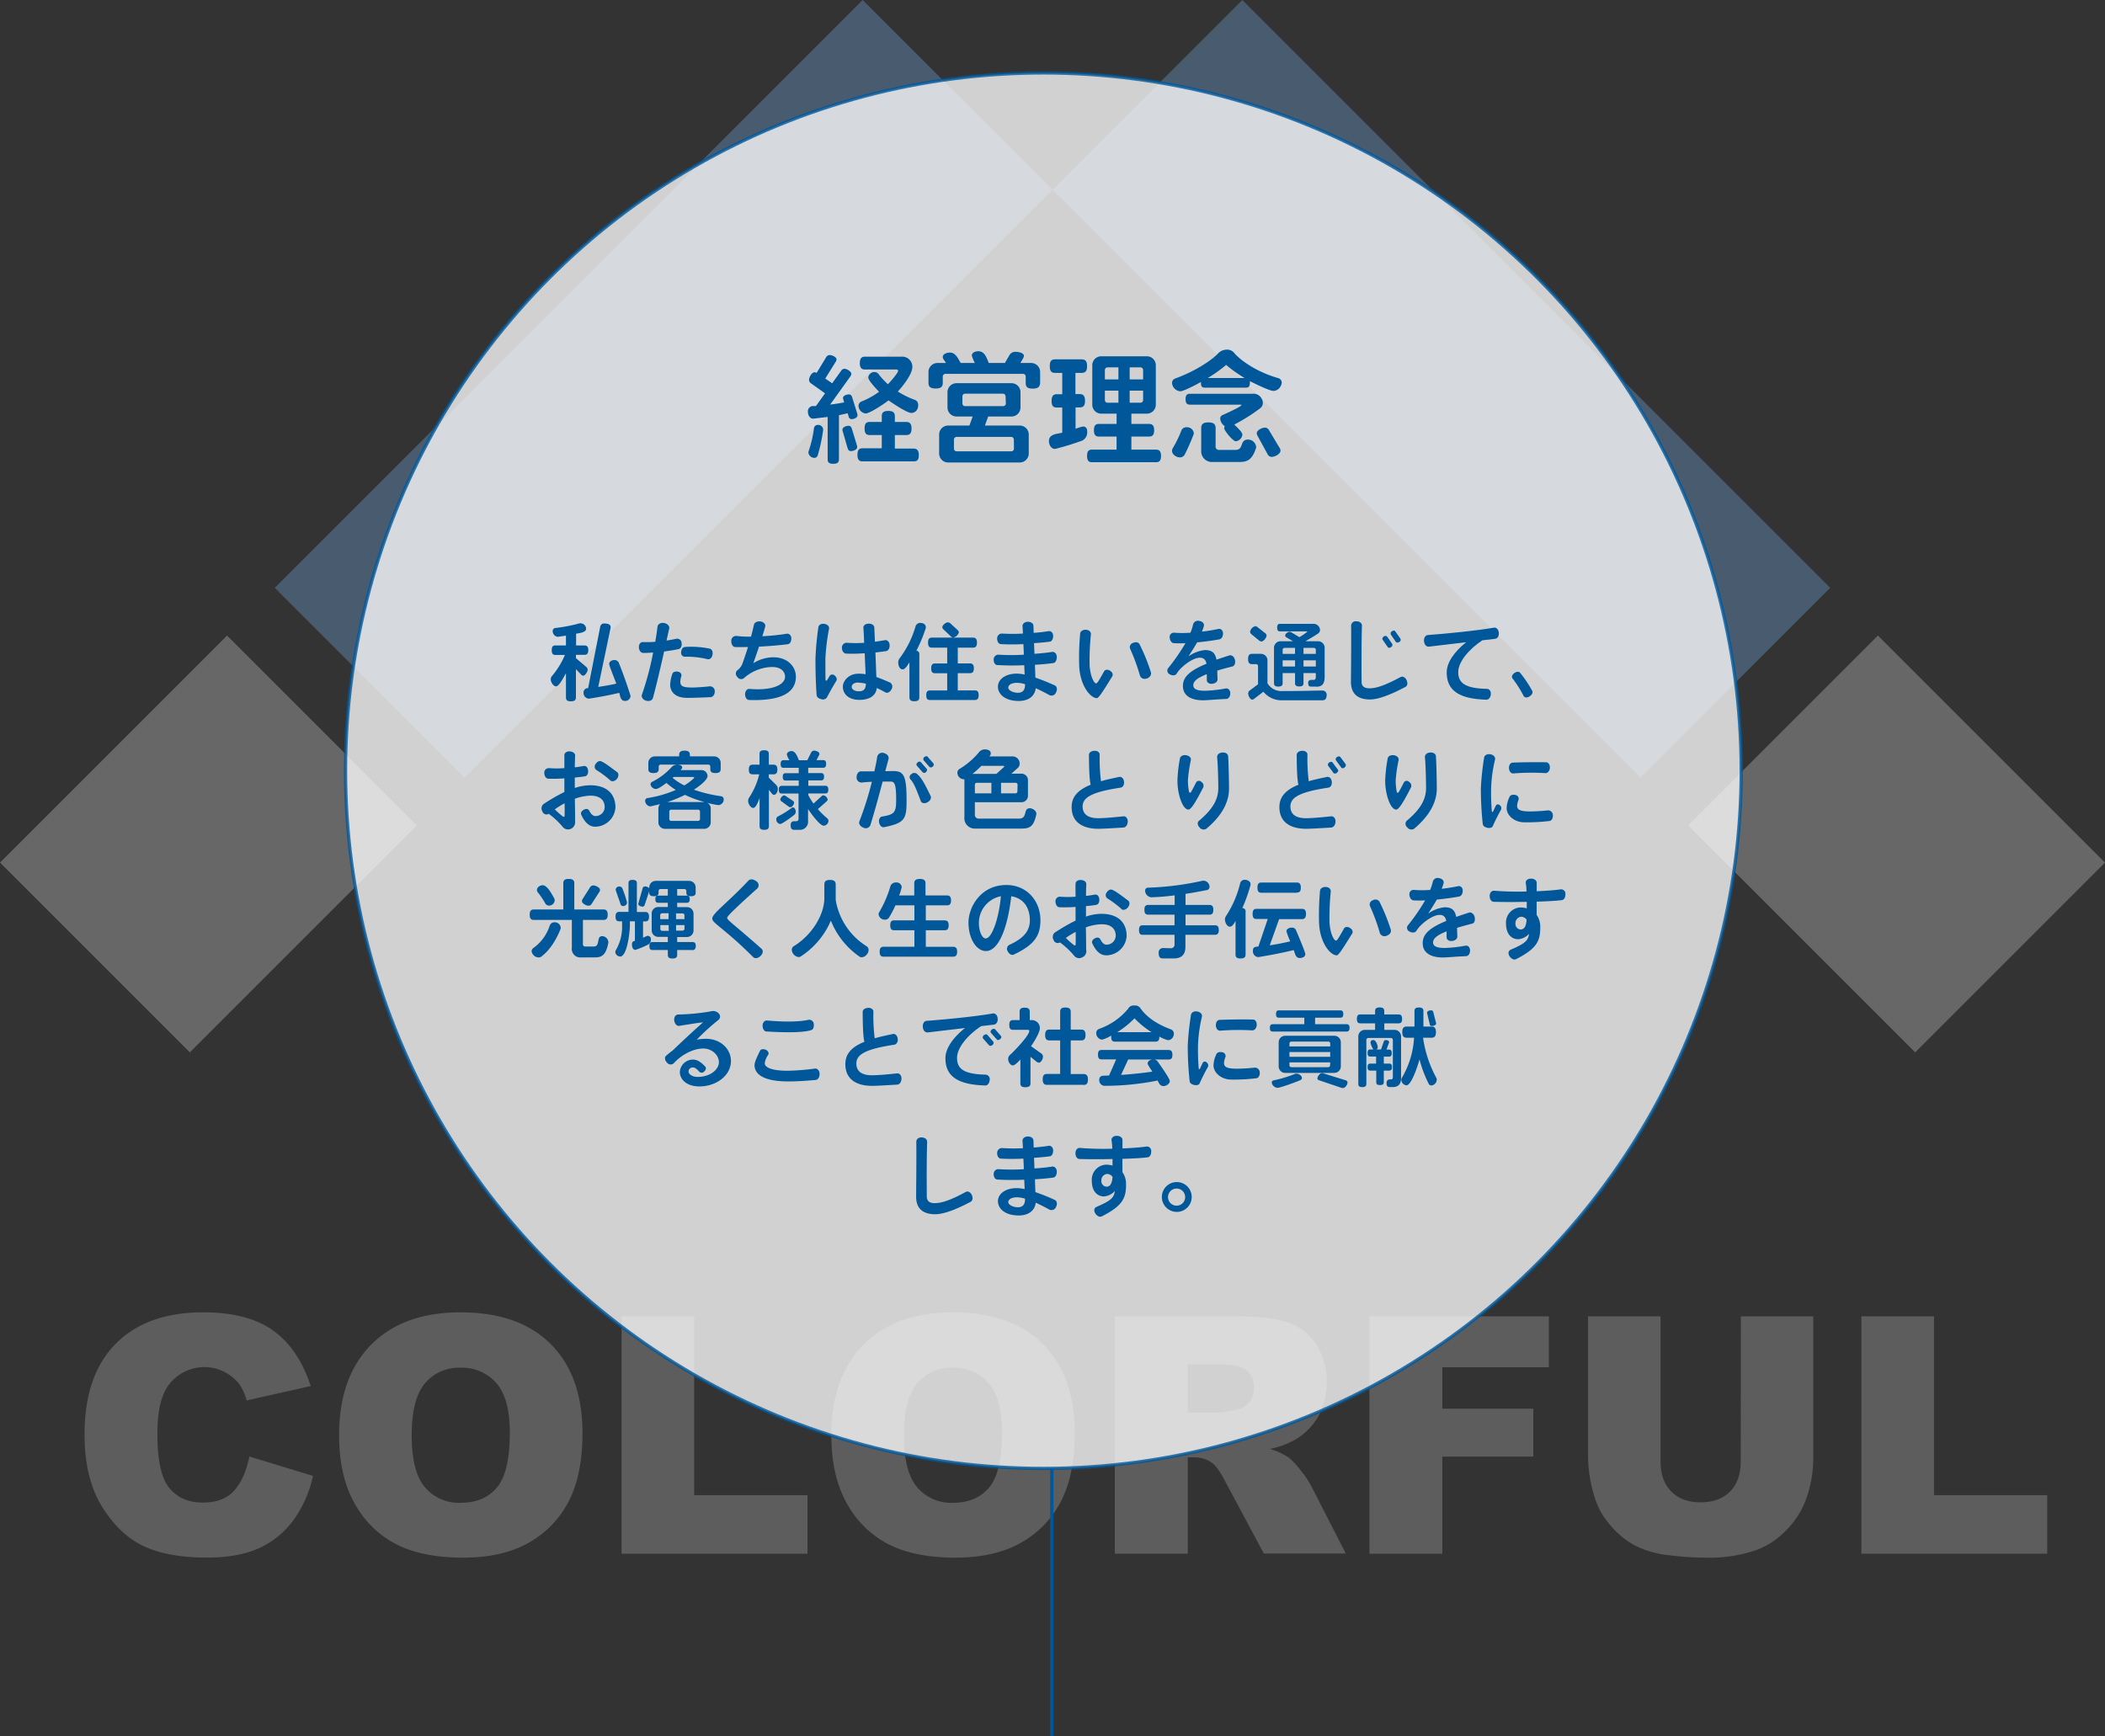 <svg id="a61bf2d3-4a1b-4f1d-a737-85d156051fb7" data-name="Layer 1" xmlns="http://www.w3.org/2000/svg" viewBox="0 0 643.46 530.76"><rect x="0" y="0" width="643.46" height="530.76" fill="#333333" stroke="none"/><g opacity="0.36"><rect x="75.79" y="77.83" width="254.14" height="82.06" transform="translate(-24.63 178.26) rotate(-45)" fill="#6fa4d9"/><rect x="399.56" y="-8.2" width="82.06" height="254.14" transform="translate(45 346.36) rotate(-45)" fill="#6fa4d9"/><rect x="14.64" y="216.98" width="98.16" height="82.06" transform="translate(-163.78 120.63) rotate(-45)" fill="#c2c2c5"/><rect x="538.71" y="208.93" width="82.06" height="98.16" transform="translate(-12.64 485.51) rotate(-45)" fill="#c2c2c5"/><path d="M76.24,445.28l19.44,5.93A36.26,36.26,0,0,1,89.51,465a26.91,26.91,0,0,1-10.46,8.36q-6.26,2.82-15.89,2.82-11.71,0-19.13-3.44T31.22,460.67q-5.38-8.66-5.38-22.15,0-18,9.47-27.65t26.82-9.67q13.56,0,21.33,5.54t11.53,17l-19.59,4.4a16.81,16.81,0,0,0-2.15-4.84,13.56,13.56,0,0,0-22.14.78q-3,4.54-3,14.28,0,12.06,3.63,16.52t10.19,4.48q6.36,0,9.62-3.61T76.24,445.28Z" fill="#a5a6a6"/><path d="M103.66,438.75q0-17.76,9.8-27.65t27.28-9.9q17.92,0,27.62,9.72t9.7,27.23q0,12.72-4.23,20.86a30.44,30.44,0,0,1-12.25,12.66q-8,4.53-20,4.53-12.15,0-20.1-3.91a30.37,30.37,0,0,1-12.91-12.37Q103.66,451.46,103.66,438.75Zm22.19.1q0,11,4,15.78a13.61,13.61,0,0,0,11,4.8c4.78,0,8.46-1.57,11.08-4.71s3.91-8.75,3.91-16.86q0-10.25-4.08-15a14,14,0,0,0-11.1-4.72,13.45,13.45,0,0,0-10.78,4.8Q125.85,427.76,125.85,438.85Z" fill="#a5a6a6"/><path d="M190,402.43H212.2V457.1h34.64V475H190Z" fill="#a5a6a6"/><path d="M254.13,438.75q0-17.76,9.8-27.65t27.28-9.9q17.93,0,27.62,9.72t9.7,27.23q0,12.72-4.23,20.86a30.44,30.44,0,0,1-12.25,12.66q-8,4.53-20,4.53-12.15,0-20.1-3.91a30.37,30.37,0,0,1-12.91-12.37Q254.13,451.46,254.13,438.75Zm22.19.1q0,11,4,15.78a13.62,13.62,0,0,0,11,4.8c4.77,0,8.45-1.57,11.07-4.71s3.91-8.75,3.91-16.86q0-10.25-4.08-15a14,14,0,0,0-11.1-4.72,13.45,13.45,0,0,0-10.78,4.8Q276.32,427.76,276.32,438.85Z" fill="#a5a6a6"/><path d="M340.78,475V402.43h37c6.85,0,12.1.6,15.72,1.79a16.77,16.77,0,0,1,8.77,6.6A22.47,22.47,0,0,1,403,433a19.92,19.92,0,0,1-7,7.09,26.21,26.21,0,0,1-7.79,2.87,21.61,21.61,0,0,1,5.78,2.68,22.84,22.84,0,0,1,3.55,3.81,29.29,29.29,0,0,1,3.1,4.5l10.75,21H386.33L374.48,452.8c-1.5-2.87-2.84-4.74-4-5.59a9.25,9.25,0,0,0-5.44-1.68h-1.95V475Zm22.29-43.14h9.35a33.21,33.21,0,0,0,5.88-1,5.85,5.85,0,0,0,3.6-2.27,6.77,6.77,0,0,0,1.4-4.21,6.7,6.7,0,0,0-2.21-5.39c-1.47-1.26-4.23-1.88-8.28-1.88h-9.74Z" fill="#a5a6a6"/><path d="M418.61,402.43h54.85V418H440.89v12.66h27.82v14.65H440.89V475H418.61Z" fill="#a5a6a6"/><path d="M532.15,402.43h22.13v43.21a36.79,36.79,0,0,1-2,12.14,26.26,26.26,0,0,1-6.22,10,24.72,24.72,0,0,1-8.89,6,44.23,44.23,0,0,1-15.53,2.43,95.76,95.76,0,0,1-11.44-.75,29.8,29.8,0,0,1-10.36-2.93,26.13,26.13,0,0,1-7.61-6.26,23.11,23.11,0,0,1-4.73-8.35,43.86,43.86,0,0,1-2.06-12.27V402.43h22.15v44.24q0,5.94,3.25,9.27t9,3.34q5.73,0,9-3.29t3.27-9.32Z" fill="#a5a6a6"/><path d="M569,402.43h22.19V457.1H625.8V475H569Z" fill="#a5a6a6"/></g><circle cx="318.94" cy="235.61" r="213.32" fill="#f8f8f8" stroke="#00589a" stroke-miterlimit="10" opacity="0.8"/><path d="M260.33,128.14a.94.94,0,0,1-.92-.81l-.3-1c-.85.22-1.74.4-2.66.59v13.5c0,.93-.45,1.37-1.74,1.37s-1.71-.44-1.71-1.37V127.47l-4.4.52c-1.11,0-1.63-1.15-1.63-2.07a1.59,1.59,0,0,1,1.45-1.78c.33,0,.66,0,1,0l2.78-3.89-4.22-3a1.36,1.36,0,0,1-.67-1.15c0-.77.82-2.29,1.71-2.29a1.48,1.48,0,0,1,.62.18l2.85-4.69a1.28,1.28,0,0,1,1.15-.75c.67,0,2.07.56,2.07,1.34a1.38,1.38,0,0,1-.22.66l-3.22,5.18,2.11,1.45,2.74-3.81a1.26,1.26,0,0,1,1-.63c.71,0,2.11.81,2.11,1.55a1.4,1.4,0,0,1-.29.78l-6.18,8.62c1.52-.19,3-.41,4.29-.67l-.37-1.29c0-.78,1.11-1.15,1.78-1.15a1,1,0,0,1,1,.81l1.59,5.07a2.4,2.4,0,0,1,.07.49C262.14,127.73,261,128.14,260.33,128.14Zm-10.4,11.17a1.06,1.06,0,0,1-1,.67,1.87,1.87,0,0,1-1.82-1.63,1.44,1.44,0,0,1,.08-.44,35.06,35.06,0,0,0,1.63-7,1.13,1.13,0,0,1,1.22-1,1.51,1.51,0,0,1,1.59,1.37v.11A49.81,49.81,0,0,1,249.93,139.31Zm10.18-1.4c-.52,0-.81-.3-1-.85l-1.52-5.26a1.68,1.68,0,0,1-.07-.44c0-.78,1.18-1.19,1.85-1.19.51,0,.77.26,1,.82l1.59,5.22a2.22,2.22,0,0,1,.07.48C262,137.5,260.81,137.91,260.11,137.91Zm19.2,3.14H263.66c-1,0-1.55-.48-1.55-2s.52-2,1.55-2h5.88V133h-3.7c-1,0-1.55-.48-1.55-2s.52-2,1.55-2h3.7v-1.74c0-1.07.49-1.63,2-1.63s2,.56,2,1.63V129h3.51c1,0,1.59.52,1.59,2s-.55,2-1.59,2h-3.51v4.14h5.73c1,0,1.59.52,1.59,2S280.35,141.05,279.31,141.05Zm1.22-16.28a2.06,2.06,0,0,1-1.92,1.48c-1.37,0-5.81-3-7-3.85-1.11.89-5.69,4-7,4a2.43,2.43,0,0,1-2.18-2.33,1.47,1.47,0,0,1,.85-1.3,24,24,0,0,0,5.44-3c-.71-.74-3.3-3.4-3.3-4.37a1.86,1.86,0,0,1,1.89-1.66,1.53,1.53,0,0,1,1.22.59,23.77,23.77,0,0,0,2.89,3.15c.55-.56,3.11-3.41,3.11-4.11,0-.22-.19-.41-.52-.41h-9.62c-1,0-1.56-.48-1.56-1.92s.52-2,1.56-2h11.17a3.09,3.09,0,0,1,3.33,3.11c0,2.29-3,6-4.44,7.54a25.27,25.27,0,0,0,5.22,2.56,1.58,1.58,0,0,1,1,1.51A2.69,2.69,0,0,1,280.53,124.77Z" fill="#005799"/><path d="M315.68,118.81c-1.62,0-2.14-.55-2.14-1.7v-2a.82.82,0,0,0-.82-.81H289a.82.82,0,0,0-.81.81v1.93c0,1.18-.56,1.73-2.18,1.73s-2.19-.55-2.19-1.73v-3.3a2.75,2.75,0,0,1,2.78-2.77h2.59c-.3-.52-1-1.22-1-1.82,0-1,1.34-1.36,2.19-1.36,1.77,0,2.48,1.88,3.29,3.18H298a10.6,10.6,0,0,1-.93-2.26c0-1,1.19-1.33,2-1.33,2,0,2.52,2.11,3.19,3.59h4.92l1.33-2.3a2.09,2.09,0,0,1,2-1.11c.74,0,2.48.3,2.48,1.22a1.81,1.81,0,0,1-.3.86l-.77,1.33h3.25a2.75,2.75,0,0,1,2.78,2.77v3.33C317.87,118.26,317.31,118.81,315.68,118.81Zm-4,22.58H289.86a2.75,2.75,0,0,1-2.78-2.78v-5.73a2.75,2.75,0,0,1,2.78-2.78h6.47l1-2.77h-4.92a2.76,2.76,0,0,1-2.78-2.78v-4.63a2.75,2.75,0,0,1,2.78-2.77h16.76a2.75,2.75,0,0,1,2.78,2.77v4.63a2.76,2.76,0,0,1-2.78,2.78h-7.1l-1,2.77h10.62a2.75,2.75,0,0,1,2.78,2.78v5.73A2.75,2.75,0,0,1,311.72,141.39Zm-1.77-7a.82.82,0,0,0-.81-.82H292.41a.82.82,0,0,0-.81.82v2.77a.82.82,0,0,0,.81.82h16.73a.82.82,0,0,0,.81-.82Zm-2.52-13.21a.82.82,0,0,0-.81-.82H295a.82.82,0,0,0-.81.82v2.18a.82.82,0,0,0,.81.81h11.66a.82.82,0,0,0,.81-.81Z" fill="#005799"/><path d="M330.82,134.69a79.51,79.51,0,0,1-8.29,2.55c-1.26,0-1.89-1.29-1.89-2.4,0-2.19,2.48-2.15,4.07-2.56v-7.69h-1.63c-1.11,0-1.63-.48-1.63-2s.52-2.07,1.63-2.07h1.63V114h-2.18c-1.11,0-1.63-.51-1.63-2.07s.52-2.07,1.63-2.07h8.1c1.11,0,1.67.52,1.67,2.07s-.56,2.07-1.67,2.07h-1.89v6.48H330c1.11,0,1.67.52,1.67,2.07s-.56,2-1.67,2h-1.22v6.55a11.09,11.09,0,0,1,2.33-.71c.56,0,1.23.34,1.23,1.52v.15A2.78,2.78,0,0,1,330.82,134.69Zm22.53,6.62H333.81c-1,0-1.51-.48-1.51-1.92s.48-1.93,1.51-1.93h7.51v-4h-5.4c-1,0-1.52-.48-1.52-1.93s.49-1.92,1.52-1.92h5.4v-3.15h-4.66a2.74,2.74,0,0,1-2.77-2.77v-12a2.74,2.74,0,0,1,2.77-2.77h13.88a2.74,2.74,0,0,1,2.77,2.77v12a2.74,2.74,0,0,1-2.77,2.77h-4.7v3.15h5.4c1,0,1.56.48,1.56,1.92s-.52,1.93-1.56,1.93h-5.4v4h7.51c1,0,1.55.49,1.55,1.93S354.39,141.31,353.35,141.31Zm-11.47-29h-3.33a.82.82,0,0,0-.81.82V116h4.14Zm0,7.11h-4.14v2.88a.82.82,0,0,0,.81.82h3.33Zm7.55-6.29a.82.82,0,0,0-.82-.82h-3.29V116h4.11Zm0,6.29h-4.11v3.7h3.29a.82.82,0,0,0,.82-.82Z" fill="#005799"/><path d="M391.5,118a2.58,2.58,0,0,1-2.22,1.51c-1.22,0-6-2.36-7.22-3a2.29,2.29,0,0,1,0,.56c0,1.11-.41,1.44-1.19,1.44H368.26c-.78,0-1.15-.33-1.15-1.44v-.3c-1,.59-5.29,2.85-6.29,2.85a2.74,2.74,0,0,1-2.55-2.55,1.44,1.44,0,0,1,1-1.37c5.4-1.93,10.47-5.07,12.84-7.4a3.76,3.76,0,0,1,3-1.41,2.79,2.79,0,0,1,2.33,1.22c2.33,2.55,7.25,5.77,13.36,7.51a1.42,1.42,0,0,1,1,1.37A2.59,2.59,0,0,1,391.5,118ZM364.86,132.8a63.36,63.36,0,0,1-2.74,6.22,1.66,1.66,0,0,1-1.48.81c-1,0-2.37-.85-2.37-2a1.66,1.66,0,0,1,.22-.81,33.25,33.25,0,0,0,2.63-5.4,1.62,1.62,0,0,1,1.59-1,2.06,2.06,0,0,1,2.22,1.81A1.59,1.59,0,0,1,364.86,132.8Zm20.27-7.92a56.66,56.66,0,0,1-7.84,4.92c.63.63,2.48,2.22,2.48,3.11a2.32,2.32,0,0,1-2,2c-.89,0-3.56-3.29-3.56-4a1.08,1.08,0,0,1,.19-.62A3,3,0,0,1,373,128a1.15,1.15,0,0,1,.63-1.07c.7-.3,5.88-2.63,5.88-3.11,0-.07-.11-.11-.37-.11H363.75c-.89,0-1.34-.41-1.34-1.67s.45-1.66,1.34-1.66H383a2.68,2.68,0,0,1,2.62,1.44,2.44,2.44,0,0,1,.41,1.37A2.09,2.09,0,0,1,385.13,124.88Zm-1.22,12.18c-1.18,3.55-2.63,4.18-5.14,4.18h-8.14a3.27,3.27,0,0,1-3.44-3.52v-6.81c0-1.18.51-1.77,2.18-1.77s2.22.59,2.22,1.77v5.48a1,1,0,0,0,1.11,1.15h5c2.59,0,1.18-3.15,3.74-3.15a2.49,2.49,0,0,1,2.55,2.33A.91.91,0,0,1,383.91,137.06Zm-9.1-25.5a40.74,40.74,0,0,1-5.63,4h11.25A40.66,40.66,0,0,1,374.81,111.56Zm13.91,28.12a1.44,1.44,0,0,1-1.29-.92l-3-5.48a1.82,1.82,0,0,1-.26-.81c0-1,1.66-1.74,2.51-1.74a1.42,1.42,0,0,1,1.26.85l3.15,5.25a1.7,1.7,0,0,1,.33.93C391.46,138.8,389.65,139.68,388.72,139.68Z" fill="#005799"/><path d="M178.61,200.2h-2.56v1l3.09,2.64a1.18,1.18,0,0,1,.5.9c0,.59-.76,1.83-1.37,1.83a.94.94,0,0,1-.69-.4l-1.53-1.61v8.62c0,.82-.4,1.22-1.56,1.22S173,214,173,213.16v-7.33c-.42.77-2.09,4-3,4s-1.64-1.32-1.64-2.14a1.49,1.49,0,0,1,.32-.95,25,25,0,0,0,4-6.51h-2.85c-.8,0-1.17-.34-1.17-1.46s.37-1.45,1.17-1.45H173v-3l-2.49.37a1.74,1.74,0,0,1-1.56-1.78.88.88,0,0,1,.8-.92,46.08,46.08,0,0,0,7.4-1.43,1.5,1.5,0,0,1,.4,0,1.72,1.72,0,0,1,1.62,1.66c0,1.17-2.23,1.35-3.07,1.51v3.6h2.56c.77,0,1.17.37,1.17,1.45S179.38,200.2,178.61,200.2ZM191,214.28c-1.32,0-1.4-1.51-1.72-2.47-2.22.56-5.34,1.17-9.23,1.78h-.13a1.75,1.75,0,0,1-1.54-1.85,1.29,1.29,0,0,1,1.4-1.35l3.68-18.71a1.17,1.17,0,0,1,1.35-1.06c.72,0,1.85.16,1.85,1.09a2.27,2.27,0,0,1-.05.42L182.87,210c1.91-.27,3.81-.61,5.53-1-.29-.82-2.19-5.5-2.19-6,0-.79.87-1.22,1.58-1.22a1.46,1.46,0,0,1,1.35.8c1.22,3,2.46,6.56,3.55,9.95a.84.84,0,0,1,.05.29A1.61,1.61,0,0,1,191,214.28Z" fill="#005799"/><path d="M207.4,198.45c-1.08.24-2.59.48-4.39.72-1.16,5.18-2.57,11.19-3.44,14.26-.18.69-1.08,1.06-2.11.77s-1.49-1.19-1.22-1.88a90.57,90.57,0,0,0,3.41-12.83c-1,.07-2,.13-3,.13-.72,0-1.28-.66-1.35-1.67s.55-1.72,1.26-1.67a27.91,27.91,0,0,0,3.74-.08c.31-1.77.55-3.38.68-4.57.08-.77.9-1.35,2-1.17s1.75,1,1.59,1.7c-.24,1-.5,2.25-.82,3.67,1.19-.18,2.27-.39,3-.55a1.33,1.33,0,0,1,1.59,1.27C208.51,197.58,208.06,198.32,207.4,198.45Zm9.79,14.69c-3.09.13-5.31.21-7.11.21-4.32,0-5.22-2.49-5.22-4a11.67,11.67,0,0,1,.64-3.28c.18-.59.84-.88,1.69-.74s1.24.79,1.09,1.35a7.27,7.27,0,0,0-.32,1.61c0,1.43.55,1.9,3.78,1.9.72,0,3.39-.15,5.14-.37a1.47,1.47,0,0,1,1.61,1.54C218.49,212.37,217.93,213.11,217.19,213.14Zm-.92-11.62a26,26,0,0,0-6.91-.74,1.18,1.18,0,0,1-1.14-1.43c.06-.9.53-1.51,1.14-1.56a28.23,28.23,0,0,1,7.54.5c.66.11,1.09.88.9,1.88S216.93,201.68,216.27,201.52Z" fill="#005799"/><path d="M229,214c-.69,0-1.24-.74-1.24-1.75s.63-1.69,1.32-1.64c7.43.64,10.9-1.48,10.9-3.7,0-1.46-1.06-3-4-3a13.39,13.39,0,0,0-8.63,3.46,1.35,1.35,0,0,1-1.93-.39,1.39,1.39,0,0,1-.11-2,4.65,4.65,0,0,0,1.64-2.09c.48-1.32,1.09-3.15,1.7-5.08-1.46,0-2.78.05-3.89,0-.72,0-1.25-.79-1.22-1.9a1.46,1.46,0,0,1,1.64-1.48,35.2,35.2,0,0,0,4.39.21c.35-1.27.64-2.49.9-3.65.16-.69,1-1.14,2-1s1.64.9,1.43,1.61c-.26,1-.58,2-.87,2.91a69.49,69.49,0,0,0,7.51-.77c.66-.1,1.35.48,1.35,1.46s-.42,1.67-1.08,1.75c-2.3.29-5.58.58-8.79.74-.74,2.19-1.37,4-1.74,5.08a11.46,11.46,0,0,1,6.19-1.83c4.55.05,6.82,3.1,6.82,5.9C243.28,211.74,238.84,214.33,229,214Z" fill="#005799"/><path d="M252.76,213.24a1.5,1.5,0,0,1-1.72.51c-.82-.22-1.35-.61-1.4-1.22-.16-1.67-.37-5.77-.37-11.09a89.83,89.83,0,0,1,.9-9.71c.08-.69.82-1.14,1.82-1s1.56.82,1.43,1.48a64.28,64.28,0,0,0-1.11,9.18c0,3.89,0,5.64.05,6.4,0,.37.27.4.45.14s.53-.82.8-1.3a1,1,0,0,1,1.56-.08c.61.53.76,1.16.47,1.61C254.19,210.52,253.26,212.29,252.76,213.24Zm17.86-1.58a28.15,28.15,0,0,0-2.62-1.33c-.13,2-1.82,3.63-5.29,3.63-3.68,0-5.06-2.15-5.06-4s1.83-4,4.79-4a14.6,14.6,0,0,1,2.17.16c-.08-1.72-.18-4-.29-6.41a50.65,50.65,0,0,1-5.69.11c-.71-.05-1.27-.77-1.27-1.83a1.46,1.46,0,0,1,1.62-1.48,34.44,34.44,0,0,0,5.18,0c-.08-1.86-.15-3.5-.23-4.58-.06-.69.6-1.27,1.61-1.27s1.69.5,1.72,1.19c.05,1.16.13,2.7.18,4.34,1.09-.13,2.12-.32,3.05-.48.69-.13,1.4.45,1.45,1.46s-.39,1.77-1.08,1.88c-.93.15-2,.29-3.26.42.11,2.72.21,5.5.29,7.51,1.25.43,2.62,1,4.21,1.7a1.47,1.47,0,0,1,.4,2.06C272.05,211.66,271.23,212,270.62,211.66Zm-8.33-3c-1.33,0-1.94.74-1.94,1.3,0,.87,1,1.38,2.12,1.38,1.3,0,2.17-.4,2.22-2.31A10.09,10.09,0,0,0,262.29,208.69Z" fill="#005799"/><path d="M283,192a47,47,0,0,1-2.88,6.93,1,1,0,0,1,.9,1.17v13.09c0,.8-.4,1.19-1.51,1.19S278,214,278,213.16V202.5c-.43.61-1.25,2.14-2.07,2.14-1,0-1.35-1.27-1.35-2.09a2.06,2.06,0,0,1,.45-1.34,30,30,0,0,0,4.85-9.77,1.49,1.49,0,0,1,1.51-1c.76,0,1.61.39,1.61,1.27A.72.72,0,0,1,283,192ZM298,214H284.3c-.79,0-1.16-.35-1.16-1.46s.37-1.45,1.16-1.45h5.24v-5.27h-3.7c-.8,0-1.19-.37-1.19-1.48s.39-1.51,1.19-1.51h3.7V198h-4.63c-.82,0-1.22-.37-1.22-1.54s.4-1.53,1.22-1.53H297.4c.82,0,1.24.39,1.24,1.53s-.42,1.54-1.24,1.54h-4.63v4.81h3.7c.8,0,1.22.4,1.22,1.51s-.42,1.48-1.22,1.48h-3.7v5.27H298c.76,0,1.16.37,1.16,1.45S298.77,214,298,214Zm-6.56-19.08a1.16,1.16,0,0,1-.8-.37l-2.22-2.12a1,1,0,0,1-.37-.68c0-.64,1.08-1.49,1.69-1.49a1.25,1.25,0,0,1,.82.37l2.12,1.94a1.14,1.14,0,0,1,.42.76A2.17,2.17,0,0,1,291.45,194.88Z" fill="#005799"/><path d="M322,202.71c-1.49.21-3.5.4-5.64.53.05,1.46.11,2.81.13,3.92a62.18,62.18,0,0,1,5.93,2.38c.66.32.87,1.19.4,2.12a1.49,1.49,0,0,1-2,.87c-1.38-.77-2.83-1.51-4.23-2.14-.16,2-1.75,3.91-5.19,3.91-4.23,0-6.35-2.14-6.35-4.36s2.25-4,5.77-4a12.38,12.38,0,0,1,2.4.29c-.05-.84-.07-1.8-.13-2.86a81.32,81.32,0,0,1-8.23-.05c-.66,0-1.16-.77-1.11-1.77a1.44,1.44,0,0,1,1.56-1.4,60.27,60.27,0,0,0,7.65,0c0-1.09-.08-2.2-.13-3.23a66.25,66.25,0,0,1-6.88,0c-.69-.05-1.17-.77-1.14-1.77a1.46,1.46,0,0,1,1.54-1.46,53.3,53.3,0,0,0,6.35,0c-.06-.9-.08-1.66-.14-2.27s.61-1.33,1.62-1.33,1.69.53,1.72,1.22.05,1.38.08,2.17c1.72-.13,3.33-.32,4.6-.53.66-.1,1.35.48,1.35,1.46s-.42,1.69-1.09,1.77c-1.19.16-2.88.32-4.76.45.06,1.06.08,2.17.14,3.25,2-.13,3.94-.34,5.39-.58.69-.1,1.38.48,1.43,1.46S322.64,202.63,322,202.71Zm-8.66,6.46a8.52,8.52,0,0,0-2.46-.42c-1.8,0-2.67.71-2.67,1.48s1.4,1.56,2.94,1.56c1.74,0,2.19-1.14,2.19-2.49Z" fill="#005799"/><path d="M335.29,213.43c-1.93,0-5.05-3.68-5.39-9.63a79,79,0,0,1,.29-10.11c.05-.69.77-1.19,1.74-1.16s1.62.68,1.54,1.4a78.5,78.5,0,0,0-.4,9.47c.24,3.55,1.4,5.53,2,5.53.37,0,1.06-1.24,2.41-3.65.29-.56,1.06-.71,1.82-.24s1,1.17.72,1.69C337,211.66,335.82,213.43,335.29,213.43Zm15.17-6a1.51,1.51,0,0,1-2-.9,59,59,0,0,0-3-8.18,1.36,1.36,0,0,1,.87-1.8c.93-.4,1.69-.18,2,.4a57.41,57.41,0,0,1,3.49,8.62C352,206.36,351.51,207.13,350.46,207.48Z" fill="#005799"/><path d="M376.71,203.75c-1.78.44-3.31.87-4.61,1.27,0,.87.06,1.85.08,2.61s-.61,1.27-1.59,1.41-1.69-.43-1.69-1.11V206.1c-3.28,1.3-4.13,2.33-4.13,3.41s1,1.67,3.57,1.67a41.66,41.66,0,0,0,6.38-.71c.69-.11,1.38.5,1.35,1.53s-.56,1.67-1.27,1.69c-3,.11-5.74.4-7.06.4-3.1,0-6.14-1.06-6.14-4.39,0-2.73,2.09-4.68,7.2-6.78-.24-1.37-1-1.85-2-1.85-2,0-4.84,2.09-6.4,3.87-.27.37-.56.74-.82,1.13s-1.17.59-2,.08a1.24,1.24,0,0,1-.56-1.8,61.19,61.19,0,0,0,5.35-7.72,29.29,29.29,0,0,1-3.49,0c-.69,0-1.25-.71-1.33-1.72a1.29,1.29,0,0,1,1.41-1.48,30.54,30.54,0,0,0,4.94,0,15.21,15.21,0,0,0,.82-2.59,1.54,1.54,0,0,1,1.91-1c1,.13,1.56.87,1.37,1.54s-.37,1.16-.58,1.71a48.53,48.53,0,0,0,5.06-.82c.68-.13,1.37.43,1.37,1.38s-.42,1.67-1.08,1.8c-2.12.4-4.53.71-6.83.93-.66,1.16-1.48,2.51-2.59,4.18l.1,0a10.51,10.51,0,0,1,4.84-1.82c2,0,3.15.66,3.55,2.93,1.19-.39,2.49-.84,3.92-1.29.68-.21,1.45.29,1.72,1.29S377.39,203.59,376.71,203.75Z" fill="#005799"/><path d="M404.2,214.09H392a7.12,7.12,0,0,1-5.8-2.62l-2.8,2.14a1,1,0,0,1-.63.27c-.67,0-1.22-1.27-1.22-1.85a1.19,1.19,0,0,1,.55-1l2.46-1.83v-5.58a.58.58,0,0,0-.58-.58h-1.21c-.85,0-1.25-.37-1.25-1.56s.4-1.59,1.25-1.59h2.67a2,2,0,0,1,2,2v7a5,5,0,0,0,4.66,2.38c6.61,0,9.81-.16,12.17-.16h.05a1.3,1.3,0,0,1,1.22,1.46C405.47,213.72,405.05,214.09,404.2,214.09Zm-18.65-18a1.25,1.25,0,0,1-.77-.35l-2.2-1.82a1.06,1.06,0,0,1-.45-.8,2.18,2.18,0,0,1,1.59-1.69,1.17,1.17,0,0,1,.71.32l2.25,1.77a1,1,0,0,1,.48.79C387.16,195,386.21,196.13,385.55,196.13Zm16.8,13.81h-1.62c-.58,0-.84-.27-.84-1.09a.83.83,0,0,1,.79-.95h.69c.61,0,.85-.13.85-1.14v-.95h-3.76v3.09c0,.69-.35,1-1.3,1s-1.29-.35-1.29-1v-3.09h-3.79v3.07c0,.71-.34,1.06-1.32,1.06s-1.32-.35-1.32-1.06v-10.8a2,2,0,0,1,2-2h3.81l-2-1.19a.65.65,0,0,1-.4-.53c0-.56.82-1.17,1.35-1.17a1.18,1.18,0,0,1,.5.14l2.49,1.5a16,16,0,0,0,2.43-1.66c0-.06-.08-.11-.26-.11h-8.05c-.6,0-.9-.26-.9-1.14s.3-1.16.9-1.16h10a2,2,0,0,1,2.2,1.83,1.38,1.38,0,0,1-.64,1.16c-1,.66-2.49,1.56-3.7,2.25l.13.08h3.62a2,2,0,0,1,2,2V207C404.89,209.12,404.12,209.94,402.35,209.94Zm-6.48-11.83h-3.21a.59.59,0,0,0-.58.58v1.25h3.79Zm0,3.81h-3.79v1.88h3.79Zm6.35-3.23a.59.59,0,0,0-.59-.58h-3.17v1.83h3.76Zm0,3.23h-3.76v1.88h3.76Z" fill="#005799"/><path d="M429.6,210c-4.73,2.52-8.41,3.84-10.77,3.84-4,0-5.87-1.93-5.87-5.4,0-1.16.13-13.25.05-17.17a1.41,1.41,0,0,1,1.67-1.32c1,0,1.67.63,1.64,1.35-.18,4.92-.13,16.72-.1,17.22,0,1.16.71,1.91,2.4,1.91,2.25,0,5.14-1.09,9.5-3.44.58-.32,1.43,0,1.85.95S430.21,209.72,429.6,210Zm-4.39-12.17c-.42.29-.85.29-1,0l-1.54-2.22c-.21-.29-.1-.72.32-1a.74.74,0,0,1,1.06.06l1.53,2.19C425.74,197.16,425.61,197.58,425.21,197.87Zm2.54-1.59c-.42.29-.87.27-1.06,0L425.16,194a.77.77,0,0,1,.34-1c.43-.3.85-.27,1,0l1.54,2.2C428.28,195.57,428.17,196,427.75,196.28Z" fill="#005799"/><path d="M457,195.3c-1.12.14-2.44.3-3.87.45-4.07,2.68-7.38,6.59-7.38,9.71,0,3.29,2,5,8.81,5.14.69,0,1.27.69,1.16,1.69s-.68,1.64-1.37,1.62c-8.28-.24-12.12-2.76-12.12-8.34,0-3,2.3-6.32,5.95-9.23l-11.4,1.35c-.71.08-1.38-.56-1.48-1.64s.42-1.86,1.16-1.91c5.56-.4,15.16-1.35,20.16-2.25.72-.13,1.43.45,1.54,1.54S457.71,195.23,457,195.3Z" fill="#005799"/><path d="M467.55,212.9c-.79.53-1.56.37-1.82-.16a33.65,33.65,0,0,0-3.39-5.34c-.34-.45-.13-1.14.55-1.62s1.41-.55,1.75-.13a35,35,0,0,1,3.73,5.56C468.66,211.71,468.34,212.4,467.55,212.9Z" fill="#005799"/><path d="M181.93,252.74c-1.53,0-3-.92-4.26-3.67-.24-.53.08-1.14.82-1.54s1.38-.21,1.64.32c.69,1.35,1.35,1.64,1.91,1.64a2.79,2.79,0,0,0,2.8-2.7c0-2.27-1.56-3.54-4.28-3.54a14.74,14.74,0,0,0-4.84.95c.05,2.78.08,5,.08,5.42,0,.8,0,1.38,0,1.75a2.15,2.15,0,0,1-3.63,1.61,24.55,24.55,0,0,0-4.42-4.18,1.31,1.31,0,0,1-1.93-.69,1.77,1.77,0,0,1,.29-2.27,58.28,58.28,0,0,1,6.41-3.71c0-1.4,0-2.8,0-4.18a42.7,42.7,0,0,1-4.89.11c-.69,0-1.22-.74-1.25-1.75a1.37,1.37,0,0,1,1.43-1.48,31.07,31.07,0,0,0,4.71,0c0-1.64,0-3.06,0-4,0-.63.69-1.19,1.7-1.11s1.61.64,1.59,1.3c-.06,1-.08,2.25-.11,3.57,1-.11,1.93-.26,2.67-.4s1.32.4,1.4,1.41-.34,1.64-1,1.74c-.85.13-1.91.27-3.07.37v3.2a15.11,15.11,0,0,1,4.74-.84c4.76,0,7.69,2.38,7.69,6.82A6.28,6.28,0,0,1,181.93,252.74Zm-9.34-7.17a27.86,27.86,0,0,0-3,1.86,24.55,24.55,0,0,0,2.51,2.22c.27.18.48,0,.48-.24C172.62,248.46,172.62,247.11,172.59,245.57Zm14-6.95a28,28,0,0,0-4.18-3.15,1.26,1.26,0,0,1-.39-1.83c.47-.74,1.16-1.14,1.72-.9,1.08.45,2,1.14,4.86,3.28.56.4.61,1.27,0,2.07S187.09,239,186.56,238.62Z" fill="#005799"/><path d="M221.15,244.91a1.72,1.72,0,0,1-1.51,1.22,21.19,21.19,0,0,1-3.49-.71,1.93,1.93,0,0,1,1.11,1.77v4.2a2,2,0,0,1-2,2h-12a2,2,0,0,1-2-2v-4.2a1.89,1.89,0,0,1,.53-1.35l-3,.69a1.77,1.77,0,0,1-1.58-1.7.83.83,0,0,1,.66-.84,35.18,35.18,0,0,0,8.7-2.49,24.08,24.08,0,0,1-2.85-2.14c-.64.45-2.44,1.85-3.21,1.85a1.72,1.72,0,0,1-1.66-1.43.87.87,0,0,1,.45-.74,19.85,19.85,0,0,0,6-4.53,2.35,2.35,0,0,1,1.75-.74c.53,0,1.48.19,1.48.85a1.29,1.29,0,0,1-.5.82h6.16a1.88,1.88,0,0,1,2.09,1.75c0,1.45-3.15,3.57-4.18,4.23a42.84,42.84,0,0,0,8.34,2,.94.94,0,0,1,.79.93A1.75,1.75,0,0,1,221.15,244.91Zm-2.46-8.57c-1.19,0-1.56-.4-1.56-1.24v-.77a.59.59,0,0,0-.58-.58H201.94a.58.58,0,0,0-.58.58v.74c0,.85-.4,1.27-1.59,1.27s-1.59-.42-1.59-1.27v-1.83a2,2,0,0,1,2-2h7.43v-.42c0-.88.4-1.33,1.64-1.33s1.64.45,1.64,1.33v.42h7.41a2,2,0,0,1,2,2v1.86C220.28,235.94,219.88,236.34,218.69,236.34ZM209.38,243A37.29,37.29,0,0,1,204,245.2h11.38A33.42,33.42,0,0,1,209.38,243Zm4.6,5.11a.59.59,0,0,0-.58-.58h-8.23a.58.58,0,0,0-.58.58v2.28a.59.59,0,0,0,.58.58h8.23a.59.59,0,0,0,.58-.58Zm-2.06-10.58h-6l-.31.26a17.21,17.21,0,0,0,3.57,2.33,15.44,15.44,0,0,0,2.88-2.17.38.38,0,0,0,.14-.24C212.21,237.64,212.1,237.56,211.92,237.56Z" fill="#005799"/><path d="M236.6,243a.84.84,0,0,1-.63-.37l-.93-1.17v11.09c0,.77-.37,1.14-1.43,1.14s-1.42-.37-1.42-1.14V244c-.3.69-1.06,3-1.93,3s-1.57-1.35-1.57-2.14a1.92,1.92,0,0,1,.29-1,22,22,0,0,0,3.1-7.14h-2c-.8,0-1.17-.35-1.17-1.46s.37-1.48,1.17-1.48h2.09v-3.26c0-.76.34-1.16,1.42-1.16s1.43.4,1.43,1.16v3.26h1.41c.79,0,1.19.37,1.19,1.48s-.4,1.46-1.19,1.46H235v1l2.25,2.24a1.59,1.59,0,0,1,.51,1.2C237.8,241.76,237.35,243,236.6,243Zm6.17,6.14c-.69.55-3.65,2.77-4.29,2.77a1.4,1.4,0,0,1-1.19-1.4,1,1,0,0,1,.51-.9A28.94,28.94,0,0,0,242,247a.72.72,0,0,1,.42-.16c.53,0,.82.82.82,1.27A1.37,1.37,0,0,1,242.77,249.15Zm9,3.28c-1.22,0-4.13-4.1-4.76-5.08v3.73a2.47,2.47,0,0,1-2.7,2.62h-1.51c-.74,0-1.11-.35-1.11-1.41s.58-1.21,1-1.21h.56c.53,0,.85-.21.85-.8v-7.67H239c-.64,0-.93-.29-.93-1.16s.29-1.19.93-1.19h5.16v-1.64h-4c-.59,0-.88-.27-.88-1.12s.29-1.11.88-1.11h4v-1.64h-4.61c-.63,0-.92-.29-.92-1.16s.29-1.17.92-1.17h1.77a5.67,5.67,0,0,1-.79-1.74c0-.69.82-1.06,1.43-1.06,1.24,0,1.85,1.88,2.25,2.8h2.56l1.17-2.3a1,1,0,0,1,.92-.63c.56,0,1.62.37,1.62,1a1,1,0,0,1-.16.5l-.74,1.4h2c.64,0,.95.29.95,1.17s-.31,1.16-.95,1.16h-4.52v1.64H251c.58,0,.9.29.9,1.11s-.32,1.12-.9,1.12h-3.91v1.64h5.16c.63,0,.95.31.95,1.19s-.32,1.16-.95,1.16h-5.16v.5a18.24,18.24,0,0,0,1.58,2.6l2.46-2.25a.87.87,0,0,1,.59-.29,1.71,1.71,0,0,1,1.29,1.27.8.8,0,0,1-.34.6L250,247.37a24.12,24.12,0,0,0,2.88,2.81,1.06,1.06,0,0,1,.37.79A1.56,1.56,0,0,1,251.82,252.43Zm-10.19-5.64a.94.94,0,0,1-.53-.21L238.91,245a.7.7,0,0,1-.37-.56c0-.47.66-1.27,1.13-1.27a.9.9,0,0,1,.51.19l2.14,1.43a.78.78,0,0,1,.42.63C242.74,245.89,242.11,246.79,241.63,246.79Z" fill="#005799"/><path d="M270.26,252.88c-.66.13-1.34-.43-1.53-1.41s.26-1.74.95-1.85c3.81-.61,4.26-1.27,4.26-5.26,0-4.82-.55-5.43-1.77-5.43-.29,0-1.19,0-2.36,0-1.24,4.68-2.72,10.11-3.78,13.39a1.52,1.52,0,0,1-2.14.69c-1-.4-1.46-1.25-1.19-1.91A97.79,97.79,0,0,0,266.51,239c-1.11.05-2.23.13-3.12.24a1.51,1.51,0,0,1-1.54-1.62c0-1.06.58-1.8,1.32-1.8,1.14,0,2.62,0,4.1,0,.43-1.82.72-3.38.88-4.49a1.55,1.55,0,0,1,2-1.12c1.09.27,1.65,1.06,1.46,1.83-.26,1-.61,2.27-1,3.73l2.3-.05c3.15,0,4.21,1,4.21,8.6C277.17,250.42,276.67,251.58,270.26,252.88Zm13.18-7.57c-.93.48-1.8.18-2-.48-1.43-3.81-2.09-5.42-3.14-6.59a1,1,0,0,1,.26-1.53,1.32,1.32,0,0,1,1.67-.19c1.35,1.2,2.09,2.36,4.26,6.86C284.76,244,284.37,244.83,283.44,245.31Zm-.42-9.23a.7.7,0,0,1-1,0l-1.75-2c-.24-.27-.16-.69.24-1a.7.7,0,0,1,1-.05l1.75,2C283.47,235.33,283.41,235.73,283,236.08Zm2.06-1.7a.71.71,0,0,1-1,.05l-1.75-2a.77.77,0,0,1,.24-1c.37-.3.82-.32,1-.06l1.75,2A.73.73,0,0,1,285.08,234.38Z" fill="#005799"/><path d="M316.78,249c-.74,3.41-1.77,4.31-4.42,4.31h-14.2a3.18,3.18,0,0,1-3.36-3.52l0-11.56a1.37,1.37,0,0,1-.29,0,2,2,0,0,1-1.85-2,1.29,1.29,0,0,1,.63-1.14,23.44,23.44,0,0,0,6-5.16,2.22,2.22,0,0,1,1.82-.82c.77,0,1.75.26,1.75,1.24,0,.43-.21.59-.42.9h7a2.17,2.17,0,0,1,2.25,2.2,1.69,1.69,0,0,1-.53,1.29l-2,1.78h3.07a2,2,0,0,1,2,2v4.74a2,2,0,0,1-2,2H298V249a1.15,1.15,0,0,0,1.19,1.27h12.25c2.83,0,1.19-3.17,3.36-3.17.84,0,2,.76,2,1.66A.74.74,0,0,1,316.78,249Zm-10.13-14.87H300a32.32,32.32,0,0,1-2.72,2.46h7.3l2.28-2.07a.29.29,0,0,0,.13-.23C306.94,234.2,306.83,234.12,306.65,234.12Zm-3.6,5.18h-4.47a.59.59,0,0,0-.58.58v2.65h5.05Zm8,.58a.59.59,0,0,0-.58-.58H306v3.23h4.42A.58.58,0,0,0,311,242Z" fill="#005799"/><path d="M343.38,253c-3.73.21-6,.37-7.7.37-4.42,0-8.1-1.8-8.1-6.62,0-3,1.69-5.16,5.82-6.85-.32-1.3-.5-3.84-.53-9.1,0-.69.64-1.22,1.64-1.27s1.64.5,1.64,1.16a56.26,56.26,0,0,0,.4,8.15c1.59-.48,3.44-.87,5.56-1.32.69-.14,1.37.42,1.48,1.45s-.37,1.72-1.06,1.83c-9.13,1.37-11.59,3.12-11.59,5.77,0,2.32,1.62,3.57,4.74,3.57,2,0,5.4-.32,7.7-.58.71-.08,1.4.58,1.35,1.64S344.12,252.93,343.38,253Z" fill="#005799"/><path d="M363.28,247.5c-1.7,0-3.36-4.44-3.36-8.91a44.68,44.68,0,0,1,.76-6.7c.11-.68.88-1.16,1.91-1s1.56.82,1.43,1.51a43.76,43.76,0,0,0-.9,6.17,19,19,0,0,0,.34,3.51.31.31,0,0,0,.59.08c.42-.66,1.05-1.93,1.61-3a1,1,0,0,1,1.59-.1,1.37,1.37,0,0,1,.58,1.61C365.66,244.91,364.15,247.5,363.28,247.5Zm5.45,5.88a1.55,1.55,0,0,1-2.07-.45c-.68-.72-.68-1.56-.15-2,4.57-3.84,5.9-6.88,5.9-10,0-1.43-.08-6.77-.35-9.45-.05-.68.53-1.34,1.56-1.42s1.75.42,1.8,1.11c.21,3.3.27,9,.27,9.92C375.69,244.73,374,249,368.73,253.38Z" fill="#005799"/><path d="M406.89,253c-3.73.21-6,.37-7.7.37-4.42,0-8.1-1.8-8.1-6.62,0-3,1.69-5.16,5.82-6.85-.32-1.3-.5-3.84-.53-9.1,0-.69.64-1.22,1.64-1.27s1.64.5,1.64,1.16a56.26,56.26,0,0,0,.4,8.15c1.59-.48,3.44-.87,5.56-1.32.68-.14,1.37.42,1.48,1.45s-.37,1.72-1.06,1.83c-9.13,1.37-11.59,3.12-11.59,5.77,0,2.32,1.61,3.57,4.74,3.57,2,0,5.39-.32,7.7-.58.71-.08,1.4.58,1.35,1.64S407.63,252.93,406.89,253Zm1.77-16.73c-.42.29-.85.29-1.06,0L406,234.12a.78.78,0,0,1,.29-1c.43-.29.85-.29,1.06,0l1.59,2.15C409.19,235.55,409.06,235.94,408.66,236.23Zm2.38-1.64c-.42.32-.85.29-1.06,0l-1.59-2.17a.73.73,0,0,1,.29-1c.43-.29.85-.29,1.06,0l1.59,2.14A.75.75,0,0,1,411,234.59Z" fill="#005799"/><path d="M426.79,247.5c-1.7,0-3.36-4.44-3.36-8.91a44.68,44.68,0,0,1,.76-6.7c.11-.68.88-1.16,1.91-1s1.56.82,1.43,1.51a43.76,43.76,0,0,0-.9,6.17,19,19,0,0,0,.34,3.51.3.3,0,0,0,.58.08c.43-.66,1.06-1.93,1.62-3a1,1,0,0,1,1.59-.1,1.38,1.38,0,0,1,.58,1.61C429.17,244.91,427.66,247.5,426.79,247.5Zm5.45,5.88a1.55,1.55,0,0,1-2.07-.45,1.36,1.36,0,0,1-.16-2c4.58-3.84,5.91-6.88,5.91-10,0-1.43-.08-6.77-.35-9.45-.05-.68.53-1.34,1.56-1.42s1.75.42,1.8,1.11c.21,3.3.27,9,.27,9.92C439.2,244.73,437.48,249,432.24,253.38Z" fill="#005799"/><path d="M456.32,252.56c-.21.48-.87.69-1.69.5s-1.3-.58-1.38-1.16a101.77,101.77,0,0,1-.58-10.85,84.74,84.74,0,0,1,1-9.45c.1-.68.9-1.19,1.93-1s1.59.93,1.4,1.64a42.9,42.9,0,0,0-1.19,8.73,66.43,66.43,0,0,0,.21,7c0,.34.24.37.4.08.26-.53.55-1.17.84-1.77a.74.74,0,0,1,1.22-.08,1.11,1.11,0,0,1,.37,1.32A53.74,53.74,0,0,0,456.32,252.56ZM473.6,251a59.07,59.07,0,0,1-7.57.4c-3.23,0-5.48-2.2-5.48-4.36a8.49,8.49,0,0,1,.88-3.42c.21-.5.89-.79,1.77-.58a1.16,1.16,0,0,1,1,1.46,6,6,0,0,0-.45,1.79c0,1.17.71,1.78,4,1.78a52.32,52.32,0,0,0,5.32-.32,1.48,1.48,0,0,1,1.61,1.45C474.76,250.2,474.28,250.94,473.6,251Zm-1.27-14.65a71.42,71.42,0,0,0-9.74.1c-.66.05-1.27-.58-1.32-1.59s.47-1.69,1.16-1.72c2.46-.08,6.75-.18,10.19-.1.68,0,1.21.71,1.14,1.74S473,236.42,472.33,236.37Z" fill="#005799"/><path d="M181.92,292.69h-4.23a2.59,2.59,0,0,1-2.89-2.91v-8.54H163.19c-.85,0-1.27-.4-1.27-1.59s.42-1.61,1.27-1.61h9v-8c0-.89.39-1.34,1.66-1.34s1.7.45,1.7,1.34v8h8.91c.85,0,1.3.42,1.3,1.61s-.45,1.59-1.3,1.59h-6.27v7.41a.65.65,0,0,0,.69.71h2.67c2,0,.66-3.17,2.52-3.17a2,2,0,0,1,1.9,1.82v.13C185.28,291.87,184.06,292.69,181.92,292.69ZM171.36,284c-1.61,4-3.68,6.8-5.9,8.46a1.4,1.4,0,0,1-.84.24,2.23,2.23,0,0,1-2.12-1.88,1.24,1.24,0,0,1,.55-1,13.54,13.54,0,0,0,5-6.86,1.49,1.49,0,0,1,1.43-1,1.78,1.78,0,0,1,1.91,1.62A1.43,1.43,0,0,1,171.36,284Zm-3.54-7.15a1.27,1.27,0,0,1-1.06-.55,26.63,26.63,0,0,0-2.44-3.6,1.13,1.13,0,0,1-.18-.64c0-.84,1-1.43,1.75-1.43,1.45,0,2.91,2.94,3.54,4.05a1.49,1.49,0,0,1,.13.56A1.75,1.75,0,0,1,167.82,276.87Zm15.32-4.07-2.25,3.49a1.16,1.16,0,0,1-1,.63c-.67,0-2-.68-2-1.42a1.3,1.3,0,0,1,.24-.69l2.17-3.42a1.24,1.24,0,0,1,1.06-.68c.66,0,2.06.63,2.06,1.37A1.41,1.41,0,0,1,183.14,272.8Z" fill="#005799"/><path d="M198,288.83a27.56,27.56,0,0,1-3.74,1.56c-.84,0-1.08-.92-1.08-1.61s.21-.93.58-1.06l.32-.11v-5.95h-1.53v1.24c0,1.57-.75,9.53-3,9.53a1.53,1.53,0,0,1-1.46-1.35,1.14,1.14,0,0,1,.16-.58,14.14,14.14,0,0,0,1.91-7.49v-1.35h-.85c-.77,0-1.14-.34-1.14-1.43s.37-1.45,1.14-1.45h2.81V270c0-.69.31-1,1.27-1s1.29.35,1.29,1v8.81h2.54c.77,0,1.17.37,1.17,1.45s-.4,1.43-1.17,1.43h-.66v5l1.19-.55a.43.43,0,0,1,.21-.05,1,1,0,0,1,1,1.13A1.61,1.61,0,0,1,198,288.83ZM190.5,277a.8.8,0,0,1-.8-.53c-.18-.69-1.51-4.23-1.51-4.5a1.08,1.08,0,0,1,1.14-.95,1,1,0,0,1,.9.53,31.73,31.73,0,0,1,1.43,4.29v.1A1.13,1.13,0,0,1,190.5,277Zm21.14,13.44H207v1.46c0,.76-.37,1.13-1.43,1.13s-1.43-.37-1.43-1.13v-1.46h-4.68c-.63,0-.95-.29-.95-1.22s.32-1.21.95-1.21h4.68v-1.59h-2.93a2,2,0,0,1-2-2v-5.14a2,2,0,0,1,2-2h2.93V276h-2.93c-.58,0-.88-.27-.88-1.09s.3-1.11.88-1.11h2.93v-2H201.9a.58.58,0,0,0-.58.58v.48c0,.76-.37,1.13-1.43,1.13s-1.43-.37-1.43-1.13v-.43l-1.38,4.18a.66.66,0,0,1-.66.56c-.47,0-1.32-.29-1.32-.85l1.32-4.68a.73.73,0,0,1,.74-.64,1.82,1.82,0,0,1,1.3.53v-.23a2,2,0,0,1,2-2h10.19a2,2,0,0,1,2,2v1.56c0,.76-.37,1.13-1.42,1.13s-1.43-.37-1.43-1.13v-.48a.59.59,0,0,0-.58-.58H207v2h2.94c.58,0,.9.29.9,1.11s-.32,1.09-.9,1.09H207v1.32h3a2,2,0,0,1,2,2v5.14a2,2,0,0,1-2,2h-3V288h4.69c.63,0,1,.31,1,1.21S212.27,290.47,211.64,290.47Zm-7.25-11.24h-2a.58.58,0,0,0-.58.58V281h2.54Zm0,3.62h-2.54V284a.58.58,0,0,0,.58.58h2Zm4.84-3a.59.59,0,0,0-.58-.58h-2V281h2.57Zm0,3h-2.57v1.69h2a.59.59,0,0,0,.58-.58Z" fill="#005799"/><path d="M232.49,292.24c-.82.8-1.77.88-2.3.32-8.73-8.73-12.44-10.29-12.47-11.72,0-1.59,4.61-4.76,11.09-11.64.48-.53,1.46-.48,2.33.18a1.44,1.44,0,0,1,.4,2.2c-6.14,5.5-9.26,8.47-9.26,9,0,.77,2.17,2.06,10.5,9.47C233.34,290.52,233.28,291.48,232.49,292.24Z" fill="#005799"/><path d="M265.06,291.66a2.22,2.22,0,0,1-1.64,1,1.3,1.3,0,0,1-.69-.21,24.27,24.27,0,0,1-8.75-11,24.43,24.43,0,0,1-9.21,10.95,1.09,1.09,0,0,1-.64.19,2.38,2.38,0,0,1-2.09-2.17,1.27,1.27,0,0,1,.59-1.14c5.53-3.39,9.36-9.58,9.36-14.76v-4.1c0-.93.43-1.41,1.72-1.41s1.75.48,1.75,1.41v4.71a20.61,20.61,0,0,0,9.44,14.15,1.3,1.3,0,0,1,.61,1.17A1.94,1.94,0,0,1,265.06,291.66Z" fill="#005799"/><path d="M291.31,292.48H270.12c-.82,0-1.22-.37-1.22-1.51s.4-1.53,1.22-1.53h9.39v-5.05h-6.19c-.79,0-1.19-.37-1.19-1.51s.4-1.51,1.19-1.51h6.19v-4.6h-5.79a31.12,31.12,0,0,1-2,3.81,1.47,1.47,0,0,1-1.22.58,1.88,1.88,0,0,1-1.93-1.62,1.19,1.19,0,0,1,.13-.58,33.75,33.75,0,0,0,3.47-8,1.7,1.7,0,0,1,1.72-1.17,1.57,1.57,0,0,1,1.75,1.4,14.52,14.52,0,0,1-.8,2.57h4.63v-3.68c0-.9.42-1.37,1.72-1.37s1.72.47,1.72,1.37v3.68h6.59c.79,0,1.22.4,1.22,1.51s-.43,1.51-1.22,1.51H283v4.6h5.77c.79,0,1.22.4,1.22,1.51s-.43,1.51-1.22,1.51H283v5.05h8.36c.8,0,1.22.4,1.22,1.53S292.11,292.48,291.31,292.48Z" fill="#005799"/><path d="M309.92,291.82c-.61.29-1.38-.05-1.86-.95a1.4,1.4,0,0,1,.45-2c4.93-2.2,6.3-4.71,6.3-7.54,0-3.05-1.3-6.62-5.69-7.33-1,9-3.65,16.75-7.75,16.75-2.83,0-5.32-3.66-5.32-8.71,0-4.74,3.76-11.48,11.56-11.48,6.38,0,10.43,4.95,10.43,10.79C318,285.92,316.43,288.73,309.92,291.82Zm-10.69-9.68c0,2.75,1.06,4.76,2.06,4.76,2.14,0,4.21-7.17,4.66-12.91A8.32,8.32,0,0,0,299.23,282.14Z" fill="#005799"/><path d="M338.15,292.06c-1.53,0-3-.93-4.26-3.68-.24-.53.08-1.14.82-1.53s1.38-.22,1.64.31c.69,1.35,1.35,1.64,1.91,1.64a2.8,2.8,0,0,0,2.8-2.69c0-2.28-1.56-3.55-4.28-3.55a14.74,14.74,0,0,0-4.85.95c.06,2.78.08,4.95.08,5.43,0,.79,0,1.37.06,1.74a2,2,0,0,1-1.27,2,1.93,1.93,0,0,1-2.36-.39,24.55,24.55,0,0,0-4.42-4.18,1.31,1.31,0,0,1-1.93-.69,1.79,1.79,0,0,1,.29-2.28,59.66,59.66,0,0,1,6.4-3.7c0-1.4,0-2.81,0-4.18a45.17,45.17,0,0,1-4.9.1c-.68,0-1.21-.74-1.24-1.74a1.36,1.36,0,0,1,1.43-1.48,31.07,31.07,0,0,0,4.71,0c0-1.64-.05-3.07,0-4,0-.64.69-1.19,1.7-1.11s1.61.63,1.58,1.29c-.05,1-.08,2.25-.1,3.58,1-.11,1.93-.27,2.67-.4s1.32.4,1.4,1.4-.34,1.64-1,1.75c-.85.13-1.91.26-3.07.37v3.2a14.8,14.8,0,0,1,4.73-.85c4.77,0,7.7,2.38,7.7,6.83A6.28,6.28,0,0,1,338.15,292.06Zm-9.34-7.17a26.82,26.82,0,0,0-3,1.85,23.4,23.4,0,0,0,2.51,2.22c.27.19.48.06.48-.23C328.84,287.77,328.84,286.42,328.81,284.89Zm14-7a29.35,29.35,0,0,0-4.18-3.15,1.26,1.26,0,0,1-.4-1.82c.48-.75,1.17-1.14,1.72-.9,1.09.45,2,1.13,4.87,3.28.56.39.61,1.27,0,2.06S343.31,278.35,342.78,277.93Z" fill="#005799"/><path d="M371.36,285.79h-9v3.7c0,2.25-1.08,3.52-3.62,3.52h-3.23c-.9,0-1.32-.4-1.32-1.67a1.31,1.31,0,0,1,1.26-1.5c.77,0,1.54.05,2.31.05a1.11,1.11,0,0,0,1.27-1.27v-2.83h-9.69c-.79,0-1.16-.35-1.16-1.46s.37-1.45,1.16-1.45h9.69v-3.26H351c-.8,0-1.17-.37-1.17-1.48s.37-1.48,1.17-1.48h8.07v-2.94a64.7,64.7,0,0,1-7.2.59,2.08,2.08,0,0,1-1.83-2,.88.88,0,0,1,.85-.93,88.77,88.77,0,0,0,16.8-2.14,1.1,1.1,0,0,1,.27,0,1.92,1.92,0,0,1,1.77,1.87,1,1,0,0,1-.77,1c-2.35.45-4.44.85-6.56,1.16v3.39h7.3c.8,0,1.19.37,1.19,1.48s-.39,1.48-1.19,1.48h-7.3v3.26h9c.77,0,1.16.37,1.16,1.45S372.13,285.79,371.36,285.79Z" fill="#005799"/><path d="M382.26,270.55a46.68,46.68,0,0,1-2.51,7.06,1,1,0,0,1,1,1.19v13c0,.82-.4,1.22-1.54,1.22s-1.53-.4-1.53-1.22V281.55c-.4.64-.88,1.75-1.75,1.75s-1.48-1.32-1.48-2.17a1.89,1.89,0,0,1,.37-1.16,31.85,31.85,0,0,0,4.29-10,1.38,1.38,0,0,1,1.42-1c.82,0,1.75.47,1.75,1.4A.66.66,0,0,1,382.26,270.55ZM397.93,281H391l-2.86,8c2.27-.34,4.5-.79,6.27-1.22a21,21,0,0,1-1.17-3.07c0-.79,1-1.13,1.65-1.13a1.33,1.33,0,0,1,1.29.82c.42,1,2.83,6.64,2.83,7.3,0,.85-1,1.19-1.69,1.19-1.32,0-1.46-1.48-1.85-2.43-2.62.63-6.25,1.4-10.8,2.14h-.1A1.78,1.78,0,0,1,383,290.6c0-1.16.85-1.16,1.67-1.24l2.86-8.41h-3.42c-.82,0-1.21-.37-1.21-1.54s.39-1.56,1.21-1.56h13.87c.82,0,1.24.4,1.24,1.56S398.75,281,397.93,281Zm-1.56-8.07H385.62c-.84,0-1.24-.37-1.24-1.56s.4-1.57,1.24-1.57h10.75c.84,0,1.27.4,1.27,1.57S397.21,272.88,396.37,272.88Z" fill="#005799"/><path d="M408.62,292.06c-1.93,0-5.05-3.68-5.4-9.63a82.84,82.84,0,0,1,.29-10.11c.06-.69.77-1.19,1.75-1.16s1.61.68,1.53,1.4a80.05,80.05,0,0,0-.39,9.47c.24,3.55,1.4,5.53,2,5.53.37,0,1.06-1.24,2.41-3.65.29-.56,1.06-.71,1.83-.24s1,1.17.71,1.7C410.31,290.29,409.15,292.06,408.62,292.06Zm15.16-5.95a1.52,1.52,0,0,1-2-.9,56.51,56.51,0,0,0-3-8.18,1.36,1.36,0,0,1,.88-1.8,1.48,1.48,0,0,1,2,.4,59.6,59.6,0,0,1,3.49,8.62C425.34,285,424.84,285.76,423.78,286.11Z" fill="#005799"/><path d="M450,282.38c-1.77.45-3.31.87-4.6,1.27,0,.87.05,1.85.08,2.61s-.61,1.27-1.59,1.41-1.69-.43-1.69-1.11v-1.83c-3.28,1.3-4.13,2.33-4.13,3.41s1,1.67,3.57,1.67a41.8,41.8,0,0,0,6.38-.71c.69-.11,1.37.5,1.35,1.53s-.56,1.67-1.27,1.69c-3,.11-5.74.4-7.07.4-3.09,0-6.14-1.06-6.14-4.39,0-2.73,2.09-4.68,7.2-6.78-.24-1.37-1-1.85-2-1.85-2,0-4.85,2.09-6.41,3.87-.26.37-.55.74-.82,1.13s-1.16.59-2,.08a1.23,1.23,0,0,1-.56-1.8,59.9,59.9,0,0,0,5.34-7.72,29.29,29.29,0,0,1-3.49,0c-.69,0-1.24-.71-1.32-1.72a1.28,1.28,0,0,1,1.4-1.48,30.68,30.68,0,0,0,4.95,0,16.17,16.17,0,0,0,.82-2.59,1.53,1.53,0,0,1,1.9-1c1,.13,1.56.87,1.38,1.53s-.37,1.17-.58,1.72a51.12,51.12,0,0,0,5.05-.81c.69-.14,1.38.42,1.38,1.37s-.43,1.67-1.09,1.8c-2.11.4-4.52.71-6.82.93-.67,1.16-1.49,2.51-2.6,4.18l.11,0a10.47,10.47,0,0,1,4.84-1.82c2,0,3.15.66,3.55,2.93,1.19-.39,2.48-.84,3.91-1.29.69-.21,1.46.29,1.72,1.29S450.72,282.22,450,282.38Z" fill="#005799"/><path d="M477.45,275.18c-1.51.21-4.37.37-7.73.47v4.05a6.32,6.32,0,0,1,1.11,3.81c0,4.05-.95,6.46-7.38,9.71-.61.32-1.43,0-2-.87s-.35-1.69.32-2c4.28-1.86,5.37-2.7,5.63-4.87a5,5,0,0,1-3.28,1.66c-2.06,0-3.76-1.53-3.76-4.84a4.59,4.59,0,0,1,4.34-4.87,7.82,7.82,0,0,1,2,.27c0-.61,0-1.3,0-2-3.34.08-6.93.08-10.08,0-.69,0-1.25-.72-1.25-1.78s.64-1.66,1.35-1.61a90.79,90.79,0,0,0,9.9.24,18.77,18.77,0,0,0-.24-2.7c0-.69.63-1.24,1.64-1.24s1.72.58,1.72,1.27v2.59c3-.13,5.71-.34,7.33-.58a1.32,1.32,0,0,1,1.45,1.43C478.53,274.33,478.13,275.07,477.45,275.18ZM465,280.26a1.93,1.93,0,0,0-1.75,2,1.68,1.68,0,0,0,1.56,1.9c1.19,0,1.72-1.08,1.85-3A2.12,2.12,0,0,0,465,280.26Z" fill="#005799"/><path d="M213.82,332.14c-4.18,0-6-2.35-6-4.39a4,4,0,0,1,4.13-3.81c1.06,0,2.28.66,3.65,2.17.32.37.21,1-.34,1.48a1.05,1.05,0,0,1-1.51.05c-.71-.84-1.37-1.29-1.82-1.29a1.26,1.26,0,0,0-1.46,1.27c0,.63.95,1.61,2.8,1.61,4,0,6.49-2.38,6.49-4.5s-2.07-4.18-4.79-4.18c-3.15,0-6.75,2-9,4.5a1.4,1.4,0,0,1-2.07-.18c-.71-.72-.82-1.65-.29-2.1s1.3-1.11,2-1.61c4.18-4,7.59-7.12,9.31-8.6-1.21.08-4.81.66-7.22,1.06-.71.13-1.43-.5-1.59-1.59s.45-1.85,1.17-1.88a63.51,63.51,0,0,0,10.21-1,2.28,2.28,0,0,1,2.22.69,1.33,1.33,0,0,1-.13,2,64.61,64.61,0,0,0-6.59,6,16.18,16.18,0,0,1,2.83-.26c4.34,0,7.62,3,7.62,6.85C223.37,329,218.74,332.14,213.82,332.14Z" fill="#005799"/><path d="M249.33,330.16c-3.15.29-5.87.45-8.44.45-6.83,0-10.21-1.88-10.24-4.95,0-1,.8-2.59,1.64-4.37.27-.53,1-.71,1.77-.37s1.06,1.06.77,1.54a5.72,5.72,0,0,0-1.06,2.59c0,1.16,1.83,2.3,7,2.3a73.39,73.39,0,0,0,8.31-.66c.71-.11,1.43.53,1.45,1.59S250.05,330.1,249.33,330.16Zm-1.4-15.22c-1.77.53-5.35.9-13.63.4-.66,0-1.19-.77-1.19-1.75s.64-1.66,1.3-1.61c6.43.58,10.58.29,12.65-.19a1.39,1.39,0,0,1,1.69,1.2C248.88,314,248.59,314.76,247.93,314.94Z" fill="#005799"/><path d="M274.21,331.59c-3.73.21-6,.37-7.7.37-4.42,0-8.1-1.8-8.1-6.62,0-3,1.69-5.16,5.82-6.85-.32-1.3-.5-3.84-.53-9.1,0-.69.64-1.22,1.64-1.27s1.64.5,1.64,1.16a56.26,56.26,0,0,0,.4,8.15c1.59-.48,3.44-.87,5.56-1.32.68-.13,1.37.42,1.48,1.45s-.37,1.72-1.06,1.83c-9.13,1.37-11.59,3.12-11.59,5.77,0,2.32,1.62,3.57,4.74,3.57,2,0,5.39-.32,7.7-.58.71-.08,1.4.58,1.35,1.64S275,331.56,274.21,331.59Z" fill="#005799"/><path d="M303.79,313.25l-3.86.45c-4.08,2.67-7.38,6.59-7.38,9.71,0,3.28,1.95,5,8.81,5.13a1.38,1.38,0,0,1,1.16,1.7c-.11,1-.69,1.64-1.35,1.61-8.33-.24-12.17-2.75-12.17-8.33,0-3,2.33-6.33,6-9.24l-11.4,1.35c-.74.08-1.41-.55-1.51-1.64s.45-1.85,1.16-1.9c5.56-.4,15.19-1.35,20.19-2.25.74-.14,1.43.45,1.53,1.53S304.53,313.17,303.79,313.25Zm-.45,6.22a.69.69,0,0,1-1,.1l-1.83-2.09c-.21-.23-.13-.66.26-1s.82-.34,1.06-.08l1.75,2A.7.7,0,0,1,303.34,319.47Zm2.36-1.78c-.38.32-.82.35-1,.08l-1.77-2c-.24-.27-.16-.69.24-1s.82-.32,1.06-.05l1.74,2C306.17,317,306.09,317.35,305.7,317.69Z" fill="#005799"/><path d="M318.56,324c-.35.61-.66.88-1,.88a1.23,1.23,0,0,1-.69-.29L315,323.09v8.07c0,.82-.4,1.22-1.56,1.22s-1.53-.4-1.53-1.22v-7.27c-.45.5-1.59,1.82-2.33,1.82s-1.41-1.11-1.41-1.9a1.74,1.74,0,0,1,.59-1.33c1.16-1,5.87-5.9,5.87-7.3,0-.21-.18-.34-.42-.34h-4.53c-.79,0-1.16-.37-1.16-1.48s.37-1.49,1.16-1.49h2v-2.56c0-.82.37-1.25,1.53-1.25s1.57.43,1.57,1.25v2.56h.45a2.45,2.45,0,0,1,2.64,2.44c0,1.4-1.93,4.42-2.7,5.53l3.07,2.19a1.22,1.22,0,0,1,.58,1A2.25,2.25,0,0,1,318.56,324Zm12.64,7.65H320.07c-.9,0-1.33-.4-1.33-1.67s.43-1.66,1.33-1.66h4V318.07h-3.25c-.9,0-1.33-.4-1.33-1.65s.43-1.66,1.33-1.66h3.25v-5.45c0-.85.4-1.3,1.61-1.3s1.62.45,1.62,1.3v5.45h3.2c.87,0,1.32.42,1.32,1.66s-.45,1.65-1.32,1.65h-3.2v10.29h3.91c.9,0,1.35.42,1.35,1.66S332.1,331.69,331.2,331.69Z" fill="#005799"/><path d="M358.65,316.85A1.82,1.82,0,0,1,357,318a11,11,0,0,1-2.62-1.11V317c0,1.11-.4,1.45-1.16,1.45H340.84c-.79,0-1.16-.34-1.16-1.45a2.36,2.36,0,0,1,0-.4,10.85,10.85,0,0,1-2.8,1.24,2,2,0,0,1-1.78-2,1.36,1.36,0,0,1,.82-1.27,20.14,20.14,0,0,0,8.92-6.17,1.88,1.88,0,0,1,1.88-1,2,2,0,0,1,2,1c1.64,2.25,4.4,4.53,9.29,6.33a1.38,1.38,0,0,1,.82,1.29A2,2,0,0,1,358.65,316.85Zm-1.46,7.06H352.8a1.56,1.56,0,0,1,1.06.59c.63.89,3.73,5.21,3.73,6s-1.06,1.53-1.91,1.53c-1.08,0-1.4-.87-1.82-1.69a82,82,0,0,1-16.3,1.61h-.05a1.71,1.71,0,0,1-1.49-1.82,1.15,1.15,0,0,1,1-1.25l2-.08,2.17-4.92h-4.39c-.79,0-1.16-.34-1.16-1.45S336,321,336.79,321h20.4c.79,0,1.19.37,1.19,1.48S358,323.91,357.19,323.91Zm-10.4-12.59a27.12,27.12,0,0,1-5.26,4.23H352A27.37,27.37,0,0,1,346.79,311.32Zm4,13.84c0-.74.79-1.14,1.43-1.25h-7.36l-2.17,4.71c3.65-.26,6.94-.61,9.53-1C352,327.09,350.84,325.69,350.84,325.16Z" fill="#005799"/><path d="M366.72,331.19c-.21.48-.88.69-1.7.5s-1.29-.58-1.37-1.16a101.77,101.77,0,0,1-.58-10.85,84.74,84.74,0,0,1,1-9.45c.1-.68.9-1.19,1.93-1s1.58.93,1.4,1.64a43.61,43.61,0,0,0-1.19,8.73,69.7,69.7,0,0,0,.21,7c0,.34.24.37.4.08.26-.53.55-1.17.84-1.77a.74.74,0,0,1,1.22-.08,1.11,1.11,0,0,1,.37,1.32A53.74,53.74,0,0,0,366.72,331.19ZM384,329.65a59.07,59.07,0,0,1-7.57.4c-3.23,0-5.48-2.2-5.48-4.36a8.49,8.49,0,0,1,.88-3.42c.21-.5.89-.79,1.77-.58a1.16,1.16,0,0,1,1,1.46,6,6,0,0,0-.45,1.79c0,1.17.71,1.78,4,1.78a52.32,52.32,0,0,0,5.32-.32,1.48,1.48,0,0,1,1.61,1.45C385.16,328.83,384.68,329.58,384,329.65ZM382.73,315a71.42,71.42,0,0,0-9.74.1c-.66.06-1.27-.58-1.32-1.59s.47-1.69,1.16-1.72c2.46-.08,6.75-.18,10.19-.1.69,0,1.21.71,1.13,1.74S383.41,315.05,382.73,315Z" fill="#005799"/><path d="M411.6,315.37H389.08c-.61,0-.9-.27-.9-1.12s.29-1.13.9-1.13h9.63v-2h-7.78c-.58,0-.87-.27-.87-1.11s.29-1.12.87-1.12h18.79c.58,0,.9.29.9,1.12s-.32,1.11-.9,1.11H402v2h9.63c.58,0,.9.29.9,1.13S412.18,315.37,411.6,315.37Zm-14.08,14.84c-1,.45-6.09,2.35-7,2.35a1.92,1.92,0,0,1-1.77-1.61.68.68,0,0,1,.58-.66,39,39,0,0,0,6.4-1.93,1.23,1.23,0,0,1,.59-.13c.63,0,1.66.6,1.66,1.32A.77.77,0,0,1,397.52,330.21Zm10.35-2.2h-15a2,2,0,0,1-2-2v-7.36a2,2,0,0,1,2-2h15a2,2,0,0,1,2,2V326A2,2,0,0,1,407.87,328Zm-1.25-9a.58.58,0,0,0-.58-.58h-11.3a.58.58,0,0,0-.58.58v.9h12.46Zm0,2.62H394.16v1.45h12.46Zm0,3.15H394.16v.9a.59.59,0,0,0,.58.58H406a.59.59,0,0,0,.58-.58Zm3.86,7.85a1.33,1.33,0,0,1-.47-.08l-6.72-2.27c-.37-.13-.58-.29-.58-.58,0-.64.76-1.62,1.43-1.62a1.4,1.4,0,0,1,.42.08l6.69,2.07c.43.13.66.34.66.68C411.91,331.59,411.2,332.64,410.48,332.64Z" fill="#005799"/><path d="M427.5,312.85h-4.34v2h3.12a2,2,0,0,1,2,2v12.83c0,1.77-.93,2.65-2.44,2.65h-1c-.66,0-1-.29-1-1.22s.63-1.11.95-1.11h.34c.43,0,.64-.21.64-.72V317.91a.6.6,0,0,0-.59-.59h-6.93a.6.6,0,0,0-.58.59v13.44c0,.66-.32,1-1.24,1s-1.22-.32-1.22-1v-14.5a2,2,0,0,1,2-2h3.13v-2h-4.47c-.75,0-1.09-.31-1.09-1.35s.34-1.37,1.09-1.37h4.47v-1c0-.74.34-1.14,1.4-1.14s1.4.4,1.4,1.14v1h4.34c.74,0,1.11.34,1.11,1.37S428.24,312.85,427.5,312.85Zm-2.91,14.45H423v3.52c0,.61-.29.9-1.16.9s-1.14-.29-1.14-.9V327.3H418.9c-.58,0-.85-.26-.85-1.06s.27-1.08.85-1.08h1.75V323H418.9c-.58,0-.85-.27-.85-1.08s.27-1.09.85-1.09h.9a5.8,5.8,0,0,1-.87-2.17.81.81,0,0,1,.87-.71c.85,0,1.35,1.69,1.35,2.27a.75.75,0,0,1-.42.61h1.43l.82-2.38a.6.6,0,0,1,.63-.48c.37,0,1,.16,1,.61a.63.63,0,0,1-.05.29l-.74,2h.74c.58,0,.87.29.87,1.09s-.29,1.08-.87,1.08H423v2.12h1.64c.58,0,.87.29.87,1.08S425.17,327.3,424.59,327.3Zm13,4.55a.94.94,0,0,1-.84-.48,36.32,36.32,0,0,1-2.83-7.51c-.35,1.32-2.36,7.94-4,7.94a1.75,1.75,0,0,1-1.56-1.64,1.26,1.26,0,0,1,.21-.72,27,27,0,0,0,3.68-12.19H430c-.9,0-1.35-.43-1.35-1.7s.45-1.72,1.35-1.72h2.38v-4.71c0-.74.32-1.11,1.35-1.11s1.38.37,1.38,1.11v4.71h2.46c.9,0,1.37.45,1.37,1.72s-.47,1.7-1.37,1.7H435A36.46,36.46,0,0,0,439,329.42a1.19,1.19,0,0,1,.19.68A1.84,1.84,0,0,1,437.55,331.85Zm.11-18.18a.61.61,0,0,1-.66-.55l-.82-3.47c0-.58.74-.77,1.22-.77s.61.22.71.61l.79,3.1a1.15,1.15,0,0,1,.06.29C439,313.43,438.14,313.67,437.66,313.67Z" fill="#005799"/><path d="M296.68,367.43c-4.73,2.52-8.41,3.79-10.76,3.79-4,0-5.88-1.91-5.88-5.37,0-1.17.14-12.94.06-16.83,0-.72.63-1.35,1.66-1.3s1.67.64,1.64,1.35c-.18,4.9-.13,16.35-.1,16.86.05,1.13.71,1.9,2.4,1.9,2.25,0,5.19-1.06,9.53-3.44.58-.32,1.4,0,1.83.93S297.29,367.12,296.68,367.43Z" fill="#005799"/><path d="M322,360c-1.49.21-3.5.4-5.64.53.05,1.46.11,2.81.13,3.92a62.18,62.18,0,0,1,5.93,2.38c.66.32.87,1.19.4,2.12a1.49,1.49,0,0,1-2,.87c-1.38-.77-2.83-1.51-4.23-2.14-.16,2-1.75,3.91-5.19,3.91-4.23,0-6.35-2.14-6.35-4.36s2.25-4,5.77-4a12.38,12.38,0,0,1,2.4.29c-.05-.84-.07-1.8-.13-2.86a81.32,81.32,0,0,1-8.23-.05c-.66-.05-1.16-.77-1.11-1.77a1.44,1.44,0,0,1,1.56-1.4,60.27,60.27,0,0,0,7.65,0c0-1.08-.08-2.2-.13-3.23a66.25,66.25,0,0,1-6.88,0c-.69-.05-1.17-.77-1.14-1.77a1.46,1.46,0,0,1,1.54-1.46,53.3,53.3,0,0,0,6.35.05c-.06-.9-.08-1.66-.14-2.27s.61-1.32,1.62-1.32,1.69.52,1.72,1.21.05,1.38.08,2.17c1.72-.13,3.33-.32,4.6-.53.66-.1,1.35.48,1.35,1.46s-.42,1.69-1.09,1.77c-1.19.16-2.88.32-4.76.45.06,1.06.08,2.17.14,3.25,2-.13,3.94-.34,5.39-.58.69-.1,1.38.48,1.43,1.46S322.64,359.89,322,360Zm-8.66,6.46a8.88,8.88,0,0,0-2.46-.42c-1.8,0-2.67.71-2.67,1.48s1.4,1.56,2.94,1.56c1.74,0,2.19-1.14,2.19-2.49Z" fill="#005799"/><path d="M350.83,353.81c-1.51.21-4.37.37-7.73.47v4.05a6.32,6.32,0,0,1,1.11,3.81c0,4.05-.95,6.46-7.38,9.71-.61.32-1.43,0-2-.87s-.35-1.69.32-2c4.28-1.86,5.37-2.7,5.63-4.87a5,5,0,0,1-3.28,1.66c-2.06,0-3.76-1.53-3.76-4.84a4.59,4.59,0,0,1,4.34-4.87,7.76,7.76,0,0,1,2,.27c0-.61,0-1.3,0-2-3.34.08-6.93.08-10.08,0-.69,0-1.25-.72-1.25-1.77s.64-1.67,1.35-1.62a88.34,88.34,0,0,0,9.9.24,18.77,18.77,0,0,0-.24-2.7c0-.69.64-1.24,1.64-1.24s1.72.58,1.72,1.27v2.59c3-.13,5.72-.34,7.33-.58a1.33,1.33,0,0,1,1.46,1.43C351.91,353,351.51,353.7,350.83,353.81Zm-12.41,5.08a1.93,1.93,0,0,0-1.75,2,1.68,1.68,0,0,0,1.56,1.9c1.19,0,1.72-1.08,1.85-3A2.12,2.12,0,0,0,338.42,358.89Z" fill="#005799"/><path d="M359.72,370.5a4.56,4.56,0,1,1,0-9.12,4.56,4.56,0,1,1,0,9.12Zm0-7.14a2.62,2.62,0,1,0,2.56,2.59A2.61,2.61,0,0,0,359.75,363.36Z" fill="#005799"/><line x1="321.53" y1="530.76" x2="321.53" y2="448.93" fill="#fff" stroke="#00589a" stroke-miterlimit="10"/></svg>